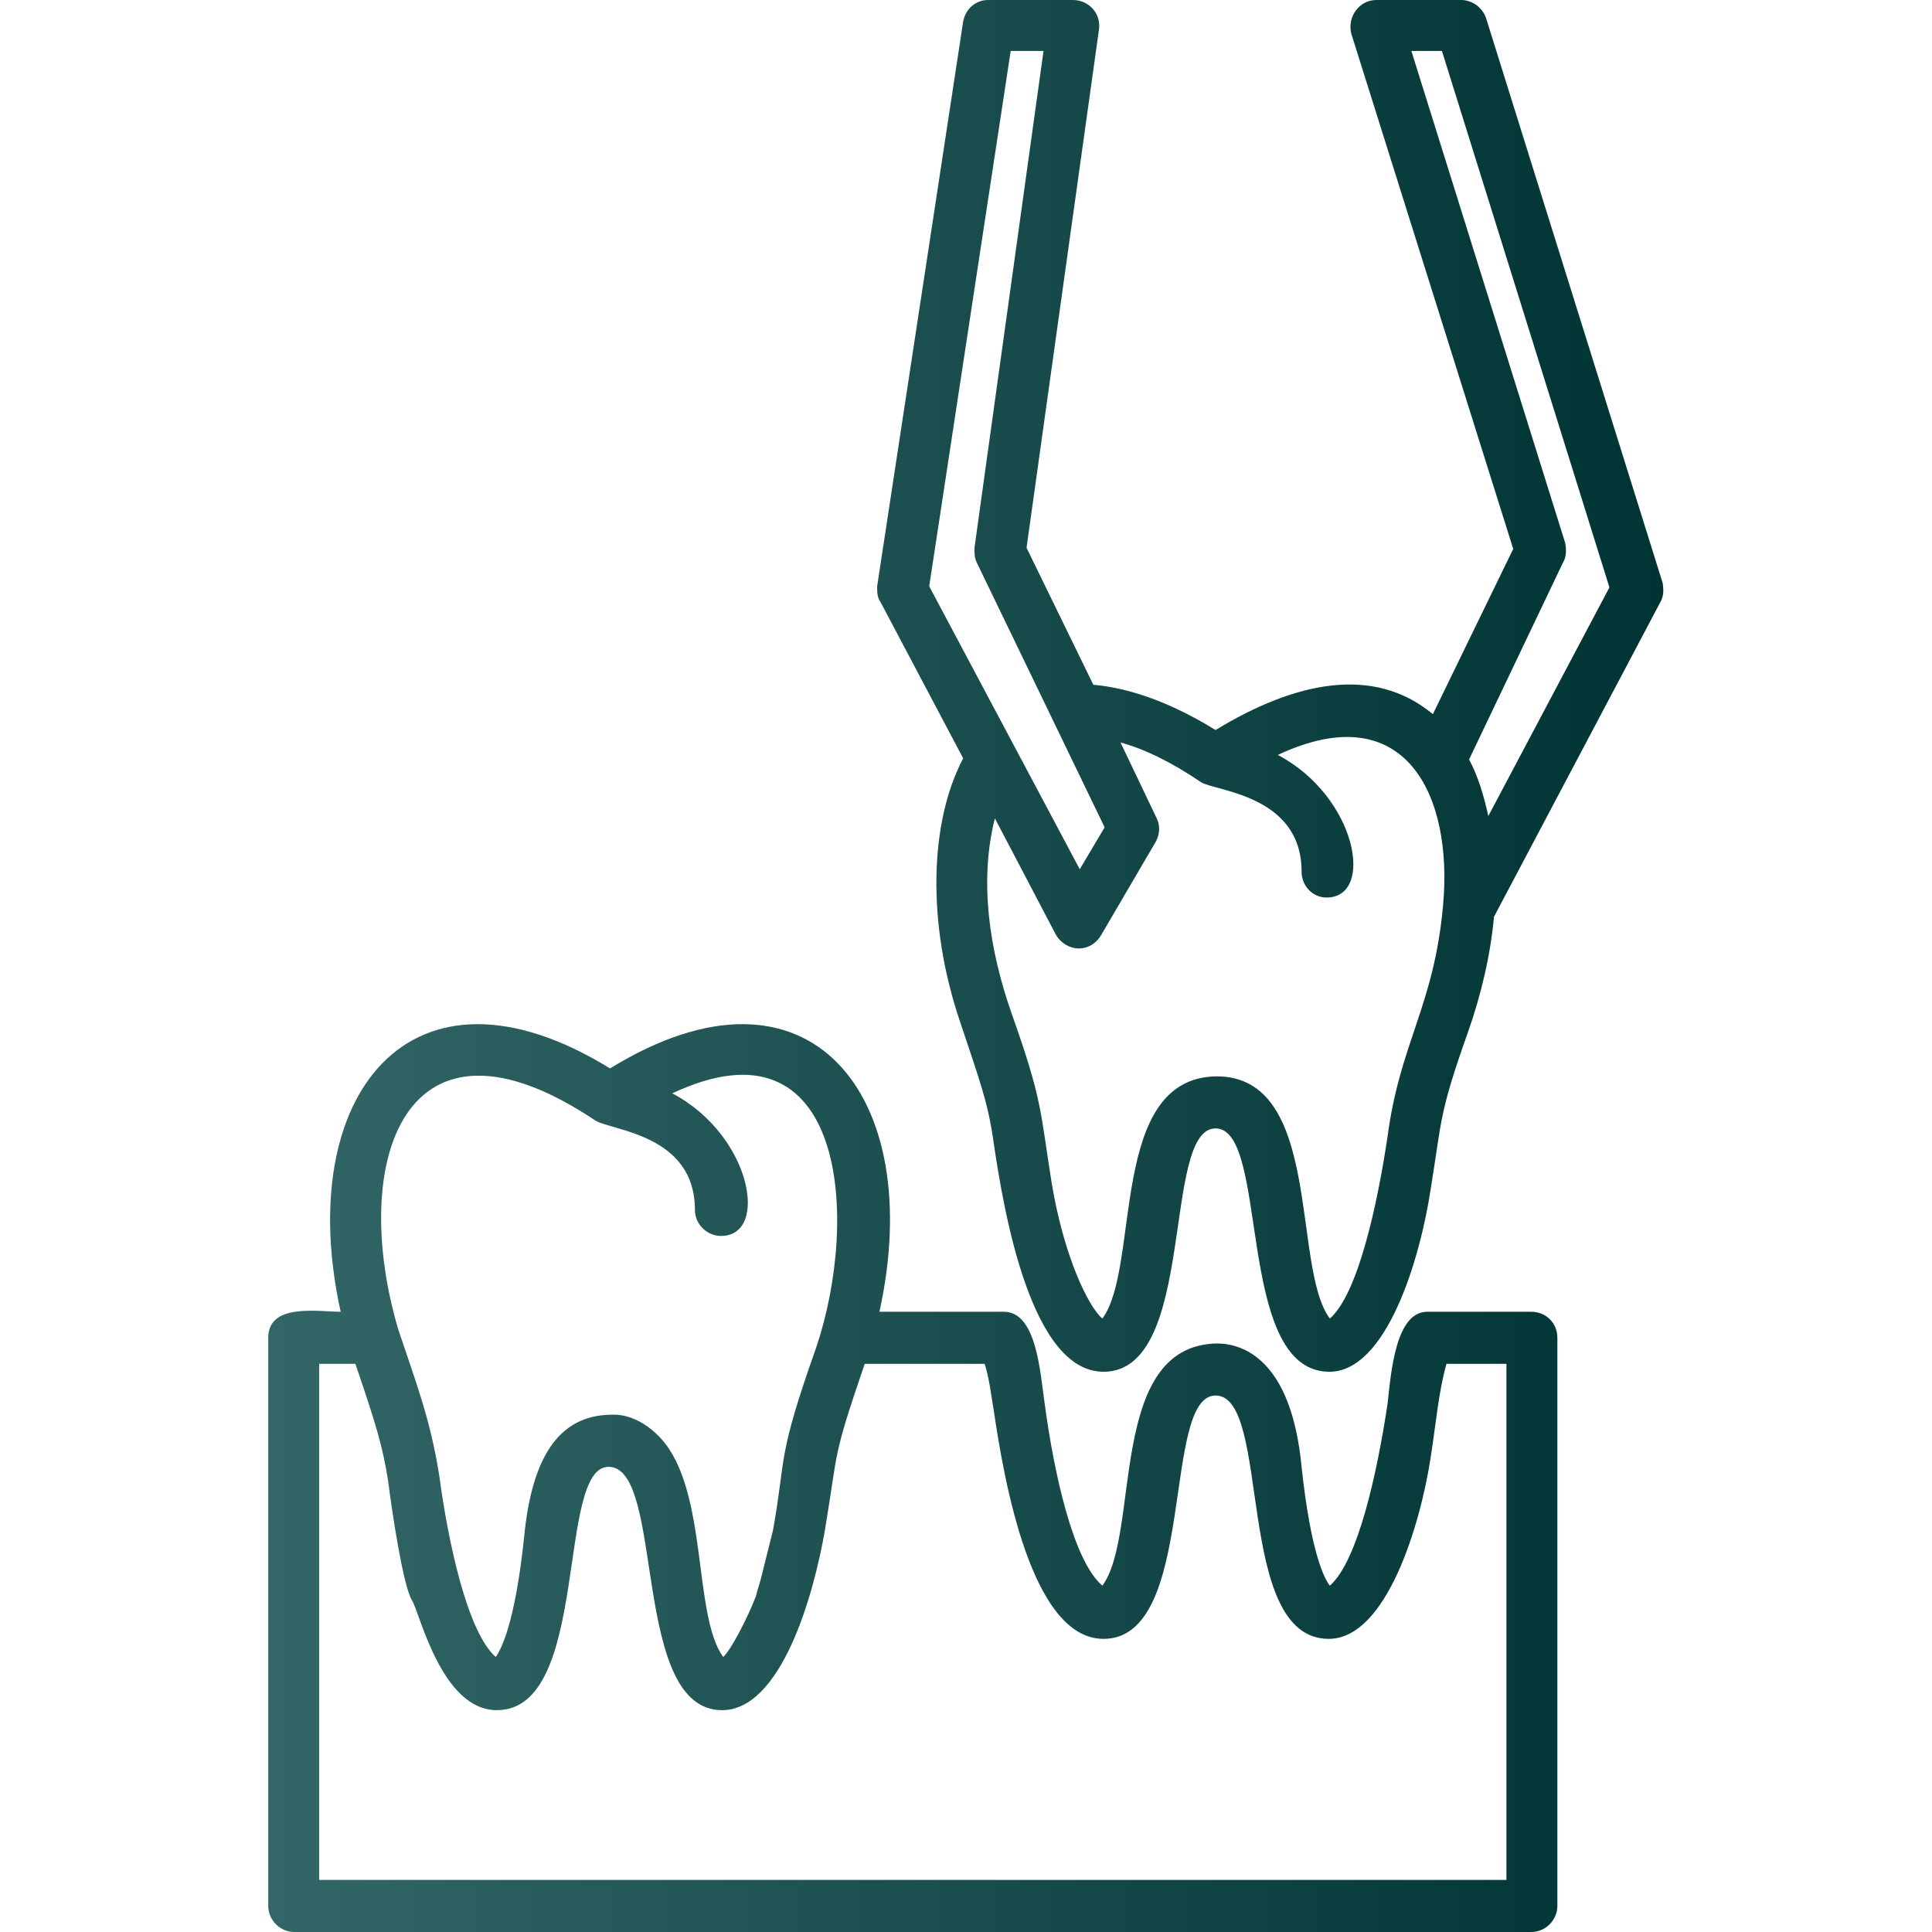 <?xml version="1.0" encoding="UTF-8"?>
<!DOCTYPE svg PUBLIC "-//W3C//DTD SVG 1.1//EN" "http://www.w3.org/Graphics/SVG/1.1/DTD/svg11.dtd">
<!-- Creator: CorelDRAW -->
<svg xmlns="http://www.w3.org/2000/svg" xml:space="preserve" width="1.707in" height="1.707in" version="1.1" style="shape-rendering:geometricPrecision; text-rendering:geometricPrecision; image-rendering:optimizeQuality; fill-rule:evenodd; clip-rule:evenodd"
viewBox="0 0 1707 1707"
 xmlns:xlink="http://www.w3.org/1999/xlink">
 <defs>
  <style type="text/css">
   <![CDATA[
    .fil0 {fill:url(#id0)}
   ]]>
  </style>
  <linearGradient id="id0" gradientUnits="userSpaceOnUse" x1="237.035" y1="853.331" x2="1469.63" y2="853.331">
   <stop offset="0" style="stop-opacity:1; stop-color:#336666"/>
   <stop offset="1" style="stop-opacity:1; stop-color:#003333"/>
  </linearGradient>
 </defs>
 <g id="Layer_x0020_1">
  <path class="fil0" d="M953 838c-8,0 -16,-5 -20,-12l-54 -103c-14,56 -5,116 15,173 27,76 25,85 35,148 11,67 33,111 45,121 34,-46 5,-213 101,-214 94,0 66,169 100,214 25,-22 42,-101 51,-161 11,-83 41,-115 49,-204 9,-97 -33,-186 -146,-133 70,37 86,126 43,126 -12,0 -22,-10 -22,-23 0,-68 -77,-71 -89,-79 -25,-17 -49,-29 -71,-35l32 67c3,6 3,14 -1,21l-48 82c-4,7 -11,12 -20,12zm400 869l-1093 0c-13,0 -23,-11 -23,-23l0 -502c0,-31 44,-23 64,-23 -42,-190 61,-324 238,-215 177,-109 280,25 238,215l110 0c29,0 32,54 36,81 8,60 25,139 51,161 34,-46 4,-212 101,-214 24,0 66,15 75,109 8,75 20,99 25,105 25,-22 42,-101 51,-161 3,-27 7,-81 35,-81l92 0c13,0 23,10 23,23l0 502c0,12 -10,23 -23,23zm-1001 -532c15,45 28,78 36,128 8,60 25,139 50,161 5,-7 17,-30 25,-105 7,-75 33,-111 82,-109 15,1 29,10 39,21l0 0c42,46 28,156 55,193 6,-5 21,-33 29,-54l0 0 1 -4 3 -10 11 -44c12,-67 3,-62 38,-161 39,-115 26,-297 -127,-225 70,37 86,126 43,126 -12,0 -23,-10 -23,-23 0,-67 -74,-70 -88,-79 -169,-113 -218,37 -174,185zm-70 486l1049 0 0 -456 -53 0c-7,25 -9,51 -14,83 -9,59 -39,160 -90,160 -84,0 -50,-215 -100,-215 -48,0 -16,215 -99,215 -64,0 -88,-141 -97,-202 -3,-18 -4,-28 -8,-41l-106 0c-29,85 -23,74 -35,146 -10,59 -39,160 -91,160 -81,0 -50,-214 -100,-215 -47,-1 -16,215 -99,215 -49,0 -68,-86 -75,-97 -8,-13 -18,-81 -21,-105 -5,-32 -11,-51 -29,-104l-32 0 0 456 0 0m569 -991l-73 -138c-3,-4 -3,-9 -3,-14l76 -499c2,-11 11,-19 22,-19l75 0c14,0 25,12 23,26l-64 458 59 121c33,3 69,16 108,40 69,-42 139,-58 192,-14l71 -146 -143 -455c-4,-15 7,-30 22,-30l75 0c10,0 19,7 22,16l156 499c1,6 1,12 -2,17l-147 278c-3,33 -11,68 -23,102 -26,73 -23,78 -33,139 -9,60 -39,163 -91,161 -82,-3 -51,-215 -99,-215 -48,0 -16,215 -99,215 -64,0 -88,-141 -97,-202 -5,-36 -12,-54 -30,-108 -29,-86 -27,-175 3,-232zm447 1c8,15 13,32 17,50l107 -202 -148 -474 -27 0 136 435c1,6 1,12 -2,17l-83 174zm-740 582c1,0 1,1 2,1m261 -736l133 250 22 -37 -113 -234c-2,-4 -2,-8 -2,-13l61 -439 -29 0 -72 473z"/>
 </g>
</svg>
